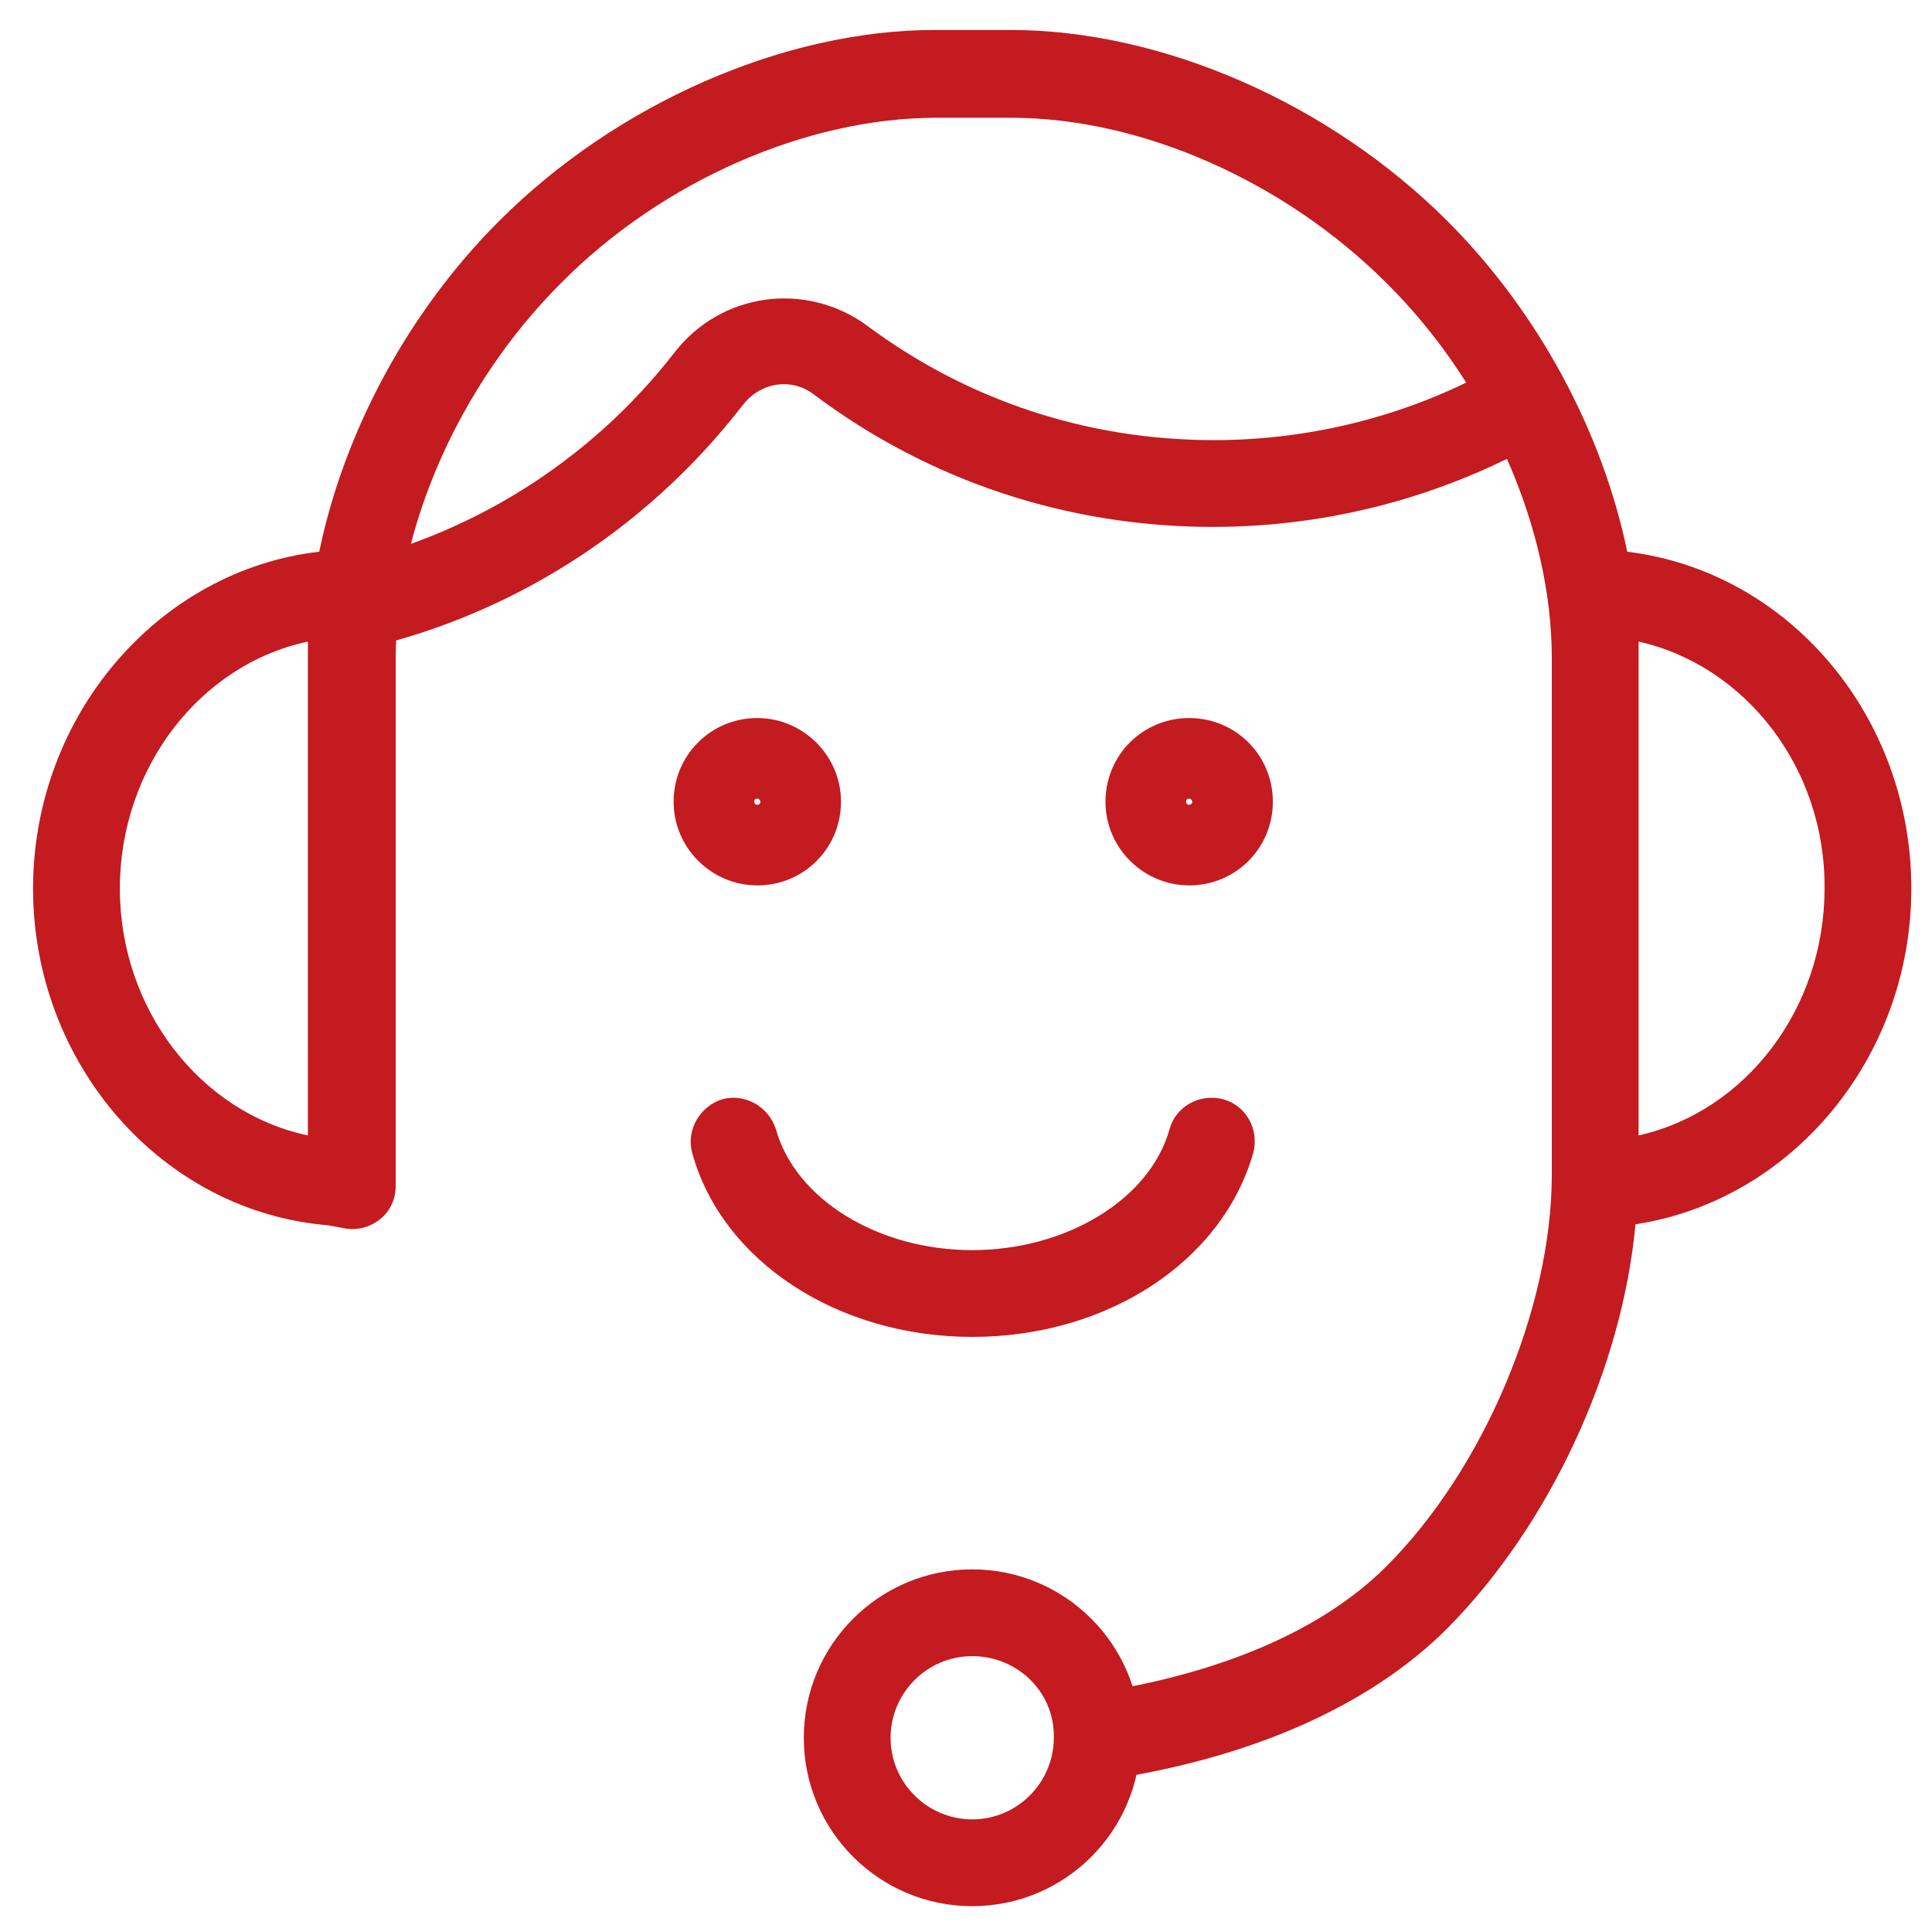 <?xml version="1.0" encoding="utf-8"?>
<!-- Generator: Adobe Illustrator 22.1.0, SVG Export Plug-In . SVG Version: 6.00 Build 0)  -->
<svg version="1.1" id="圖層_1" xmlns="http://www.w3.org/2000/svg" xmlns:xlink="http://www.w3.org/1999/xlink" x="0px" y="0px"
	 viewBox="0 0 187 187" style="enable-background:new 0 0 187 187;" xml:space="preserve">
<style type="text/css">
	.st0{fill:#C31B1F;}
</style>
<g>
	<path class="st0" d="M115.1,85.7c-4.4,0-8.1-3.6-8.1-8.1s3.6-8.1,8.1-8.1s8.1,3.6,8.1,8.1S119.6,85.7,115.1,85.7z M115.1,77.3
		c-0.2,0-0.3,0.1-0.3,0.3c0,0.4,0.6,0.4,0.6,0C115.4,77.5,115.3,77.3,115.1,77.3z M73.3,85.7c-4.4,0-8.1-3.6-8.1-8.1
		s3.6-8.1,8.1-8.1c4.4,0,8.1,3.6,8.1,8.1S77.8,85.7,73.3,85.7z M73.3,77.3c-0.2,0-0.3,0.1-0.3,0.3c0,0.4,0.6,0.4,0.6,0
		C73.6,77.5,73.5,77.3,73.3,77.3z"/>
</g>
<g>
	<path class="st0" d="M106.3,172.3c-2,0-3.8-1.5-4.1-3.6c-0.3-2.3,1.2-4.4,3.5-4.8c8.7-1.3,20.7-4.5,28.5-12.3
		c9.4-9.4,16-25,16-37.9v-50c0-12.5-6.1-26.5-16-36.3c-9.9-9.9-23.8-16-36.3-16h-7.3c-12.5,0-26.5,6.1-36.3,16
		c-9.9,9.9-16,23.8-16,36.3v51.1c0,1.2-0.5,2.4-1.5,3.2s-2.2,1.1-3.4,0.9l-1.6-0.3C15.7,117.3,3.2,103,3.2,86
		c0-16.7,12.1-30.8,27.7-32.6c2.4-11.6,8.6-23.2,17.4-32C59.7,10,75.9,2.9,90.5,2.9h7.3c14.7,0,30.9,7.1,42.3,18.5
		c8.8,8.8,15,20.4,17.4,32C173.1,55.3,185,69.3,185,86c0,16.4-11.6,30.2-26.7,32.5c-1.3,14-8.3,29.1-18.2,39.1
		c-7.5,7.5-19,12.6-33.2,14.7C106.7,172.2,106.5,172.3,106.3,172.3z M29.8,62.1C19.4,64.3,11.6,74.3,11.6,86
		c0,11.7,7.8,21.7,18.2,23.9V63.7C29.8,63.1,29.8,62.6,29.8,62.1z M158.6,62.1c0,0.5,0,1.1,0,1.6v46.2c10.3-2.3,18-12.2,18-23.9
		C176.7,74.3,168.9,64.4,158.6,62.1z M94.1,129.4c-13,0-24.2-7.3-27.1-17.8c-0.6-2.2,0.7-4.5,2.9-5.2c2.2-0.6,4.5,0.7,5.2,2.9
		C77,116.1,85,121,94.1,121s17.2-4.9,19.1-11.7c0.6-2.2,2.9-3.5,5.2-2.9c2.2,0.6,3.5,2.9,2.9,5.2
		C118.3,122.1,107.2,129.4,94.1,129.4z"/>
</g>
<g>
	<path class="st0" d="M94.1,184.5c-9,0-16.3-7.3-16.3-16.3c0-9,7.3-16.3,16.3-16.3c9,0,16.3,7.3,16.3,16.3
		C110.4,177.2,103.1,184.5,94.1,184.5z M94.1,160.3c-4.4,0-7.9,3.6-7.9,7.9c0,4.4,3.6,7.9,7.9,7.9c4.4,0,7.9-3.6,7.9-7.9
		C102.1,163.8,98.5,160.3,94.1,160.3z"/>
</g>
<g>
	<path class="st0" d="M32.9,63.1c-2,0-3.7-1.4-4.1-3.4c-0.5-2.3,1-4.5,3.3-4.9c13.1-2.7,24.9-10,33.2-20.7
		c4.5-5.8,12.7-6.9,18.6-2.6c9.8,7.3,21.4,11.1,33.6,11.1c9.7,0,19.3-2.5,27.7-7.3c2-1.1,4.6-0.4,5.7,1.6c1.1,2,0.4,4.6-1.6,5.7
		c-9.7,5.5-20.7,8.4-31.9,8.4c-14,0-27.4-4.4-38.6-12.8c-2.2-1.7-5.2-1.2-6.9,1C62.4,51.5,48.9,60,33.8,63.1
		C33.5,63.1,33.2,63.1,32.9,63.1z"/>
</g>
</svg>
